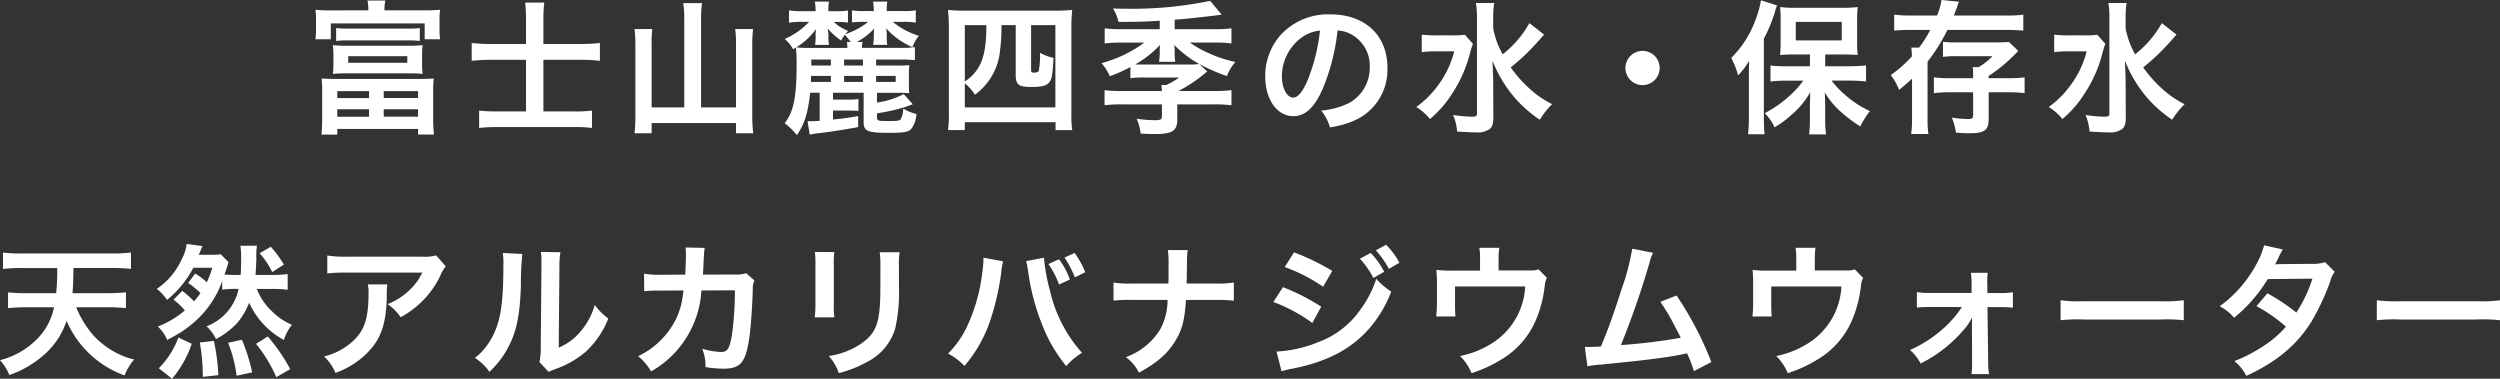 <svg xmlns="http://www.w3.org/2000/svg" width="382.649" height="57.969" viewBox="0 0 382.649 57.969"><rect x="0" y="0" width="382.649" height="57.969" fill="#333333" stroke="none"/><defs><style>.a{fill:#fff;}</style></defs><title>hometop-sp</title><path class="a" d="M56.376,1.584a7.112,7.112,0,0,0-.132-1.5h2.729a7.259,7.259,0,0,0-.132,1.5h6.1a23.983,23.983,0,0,0,2.42-.088,9.707,9.707,0,0,0-.088,1.518v1.43a10.72,10.72,0,0,0,.088,1.563H65V3.586H50.634V6.007H48.279a11.853,11.853,0,0,0,.088-1.585V3.014A11.27,11.27,0,0,0,48.279,1.5a23.983,23.983,0,0,0,2.42.088ZM49.313,14.258a19.793,19.793,0,0,0-.088-2.244c.617.044,1.056.066,2.223.066H64.165c1.145,0,1.607-.022,2.223-.066a21.073,21.073,0,0,0-.088,2.244V18.13a18.6,18.6,0,0,0,.132,2.465H63.99v-.858H51.624V20.6H49.2a24.584,24.584,0,0,0,.11-2.465ZM64.606,9.747a9.985,9.985,0,0,0,.088,1.563c-.639-.066-1.365-.088-2.025-.088h-9.7a20.172,20.172,0,0,0-2.024.088,10.537,10.537,0,0,0,.088-1.563V8.471a11.723,11.723,0,0,0-.088-1.562A18.261,18.261,0,0,0,52.966,7h9.7a18.3,18.3,0,0,0,2.025-.088,11.1,11.1,0,0,0-.088,1.562ZM51.448,4.291a12.336,12.336,0,0,0,1.672.087h9.461a12.164,12.164,0,0,0,1.673-.087v1.98a12.825,12.825,0,0,0-1.673-.088H53.1a12.665,12.665,0,0,0-1.65.088Zm.176,10.715h4.863V13.95H51.624Zm0,2.86h4.863V16.722H51.624ZM53.3,8.6V9.615h9.043V8.6Zm5.435,6.4H63.99V13.95H58.731Zm0,2.86H63.99V16.722H58.731Z"/><path class="a" d="M80.51,2.9A20.833,20.833,0,0,0,80.379.4h2.926a21.2,21.2,0,0,0-.132,2.53V6.733h5.588a27.36,27.36,0,0,0,3.059-.154V9.307a25.009,25.009,0,0,0-2.97-.154H83.173v7.9h4.665a18.489,18.489,0,0,0,2.772-.132v2.663a19.047,19.047,0,0,0-2.75-.132H76.11a23.283,23.283,0,0,0-2.772.132V16.92a21.174,21.174,0,0,0,2.75.132H80.51v-7.9h-5.1a29.679,29.679,0,0,0-3.213.154V6.579a27.311,27.311,0,0,0,3.213.154h5.1Z"/><path class="a" d="M104.732,2.706a13.91,13.91,0,0,0-.154-2.222h2.883a14.093,14.093,0,0,0-.155,2.222v13.73h5.348V6.557a14.644,14.644,0,0,0-.133-2.113h2.751a17.3,17.3,0,0,0-.132,2.113V17.69a21.342,21.342,0,0,0,.154,2.707h-2.64V18.834H99.738V20.4H97.119a22.956,22.956,0,0,0,.132-2.641V6.623a17.055,17.055,0,0,0-.132-2.179h2.728A14.488,14.488,0,0,0,99.738,6.6v9.835h4.994Z"/><path class="a" d="M124,14.192c-.33,3.08-.836,4.752-2.025,6.491a11.113,11.113,0,0,0-1.87-1.827c1.386-1.76,1.826-4,1.826-9.285a21.814,21.814,0,0,0-.11-2.31l-.418.286a5.741,5.741,0,0,0-1.3-1.584,11.279,11.279,0,0,0,3.741-2.619h-1.078a10.263,10.263,0,0,0-2,.133V1.584a11.332,11.332,0,0,0,2.025.132h2.046a10.364,10.364,0,0,0-.11-1.474h2.156a7.671,7.671,0,0,0-.088,1.474h1.056a9.944,9.944,0,0,0,1.936-.11V3.454a10.707,10.707,0,0,0-1.848-.088h-.33a7.294,7.294,0,0,0,2.2,1.364c-.22.243-.286.309-.441.507a11.432,11.432,0,0,0,3.521-1.893h-.616a14.355,14.355,0,0,0-1.871.088V1.584a11.534,11.534,0,0,0,2,.11h1.342a9.459,9.459,0,0,0-.11-1.452h2.179a7.023,7.023,0,0,0-.089,1.452h2.421a11.961,11.961,0,0,0,2.024-.11v1.87a13.341,13.341,0,0,0-2-.11h-1.518a11.42,11.42,0,0,0,4,2.135,5.639,5.639,0,0,0-.99,1.738,11.424,11.424,0,0,1-4.027-2.883,4.915,4.915,0,0,1,.088,1.035v.484a4.37,4.37,0,0,0,.089,1.012h-2.179a6.215,6.215,0,0,0,.11-1.1V5.3q0-.233.066-.925a10.348,10.348,0,0,1-2.662,2.047h.88a3.065,3.065,0,0,0-.088.9h5.875a13.706,13.706,0,0,0,2.222-.11V9.2a19.819,19.819,0,0,0-2.156-.088H134.1v.924h3.366a16.425,16.425,0,0,0,1.717-.066,10.553,10.553,0,0,0-.066,1.387v1.5a10.7,10.7,0,0,0,.066,1.408c-.484-.044-1.056-.066-1.606-.066h-3.345v1.5a12.559,12.559,0,0,0,4.093-1.3l1.386,1.562c-.286.088-.286.088-1.034.374a29.18,29.18,0,0,1-4.445,1.012V18c0,.461.2.527,1.607.527,1.518,0,1.8-.044,2-.241a3.4,3.4,0,0,0,.4-1.673,6.864,6.864,0,0,0,2.024.836,4.1,4.1,0,0,1-.792,2.289c-.462.484-1.056.594-3.477.594-3.168,0-3.806-.264-3.806-1.606V14.192H127.5v1.056h2.178a11.485,11.485,0,0,0,1.717-.088v1.826c-.44-.044-.991-.066-1.717-.066H127.5v1.365a34.943,34.943,0,0,0,3.851-.529v1.7c-2.311.418-5.105.858-6.227.946-.308.044-.726.11-1.188.2l-.33-2.047h.33c.33,0,.99-.022,1.518-.066v-4.29Zm.836-8.845a3.909,3.909,0,0,1,.022-.485c0-.11.022-.219.044-.418a10.092,10.092,0,0,1-3.037,2.8,18.186,18.186,0,0,0,2.487.088H129.7a8.541,8.541,0,0,0-.066-.9h.573a8.643,8.643,0,0,0-.9-1.1,4.129,4.129,0,0,0-.549.88,10.172,10.172,0,0,1-2.069-1.849c.044.221.066.529.11.925v.462a5.386,5.386,0,0,0,.088,1.122h-2.134a7.355,7.355,0,0,0,.088-1.078Zm-.7,6.271c0,.4,0,.4-.021.924h3.058v-.924Zm3.037-1.585V9.109H124.18v.924Zm2.025-.924v.924h2.882V9.109Zm2.882,3.433v-.924H129.2v.924Zm5.016,0v-.924H134.1v.924Z"/><path class="a" d="M145.233,4.181a26.308,26.308,0,0,0-.132-2.663,20.815,20.815,0,0,0,2.6.11h13.817a22.608,22.608,0,0,0,2.6-.11,22.405,22.405,0,0,0-.132,2.64V17.382a14.777,14.777,0,0,0,.132,2.531h-2.553V18.7H147.676v1.21H145.1a15.523,15.523,0,0,0,.132-2.575Zm2.443,12.255h13.861V3.851h-3.718v6.754c0,.462.044.506.506.506.374,0,.616-.11.682-.308a13.51,13.51,0,0,0,.176-2.728,7.525,7.525,0,0,0,2.068.792c-.132,2.53-.242,3.235-.66,3.74-.44.529-1.144.705-2.794.705-1.914,0-2.332-.352-2.332-1.893V3.851h-2.179a28.1,28.1,0,0,1-.22,3.872,9.417,9.417,0,0,1-3.85,6.777,6.664,6.664,0,0,0-1.54-1.738Zm0-3.96c2.464-1.673,3.3-3.873,3.3-8.625h-3.3Z"/><path class="a" d="M177.509,3.168c-1.8.132-3.279.176-5.127.176h-1.188a6.584,6.584,0,0,0-.837-2.046c1.255.044,1.848.044,2.465.044a59.061,59.061,0,0,0,12.41-1.21l1.759,2.112c-.285.044-.329.044-.835.11-2.113.264-4.951.572-6.359.66V4.466h6.161a17.691,17.691,0,0,0,2.53-.132V6.645a19.709,19.709,0,0,0-2.53-.132h-3.829A14.8,14.8,0,0,0,184.483,7.9a20.264,20.264,0,0,0,4.6,1.584,7.658,7.658,0,0,0-1.3,2.157,29.325,29.325,0,0,1-4.2-1.827,16.614,16.614,0,0,1-3.85-2.926c.044.374.066.748.066.88v.264a8.038,8.038,0,0,0,.088,1.43H177.4a8.919,8.919,0,0,0,.111-1.408v-.22a7.641,7.641,0,0,1,.043-.946,16.682,16.682,0,0,1-3.784,2.97c.418.022.638.022,1.276.022h6.865a10.011,10.011,0,0,0,1.628-.088l1.232,1.145a22.888,22.888,0,0,1-4.4,2.992h5.412a20.414,20.414,0,0,0,2.707-.132v2.31a22.473,22.473,0,0,0-2.728-.132h-5.567v2.333c0,1.122-.352,1.694-1.21,1.98a7.735,7.735,0,0,1-2.2.22c-.88,0-1.232,0-2.2-.066a7.164,7.164,0,0,0-.616-2.267,20.172,20.172,0,0,0,2.75.221c.9,0,1.122-.11,1.122-.551v-1.87h-6.073a22.074,22.074,0,0,0-2.706.132V13.8a19.592,19.592,0,0,0,2.684.132h6.095c-.022-.4-.022-.4-.066-.924h.726a10.638,10.638,0,0,0,1.981-1.145H175.22a13.584,13.584,0,0,0-2.2.111V10.253a21.269,21.269,0,0,1-3.147,1.409,8.05,8.05,0,0,0-1.276-2,19.3,19.3,0,0,0,6.557-3.146h-3.586a19.685,19.685,0,0,0-2.487.132V4.334a18.213,18.213,0,0,0,2.509.132h5.919Z"/><path class="a" d="M202.435,13.642c-1.255,2.838-2.663,4.136-4.467,4.136-2.508,0-4.312-2.552-4.312-6.094a9.446,9.446,0,0,1,2.42-6.4A9.874,9.874,0,0,1,203.645,2.2c5.281,0,8.713,3.213,8.713,8.163a8.474,8.474,0,0,1-5.347,8.207,14.38,14.38,0,0,1-3.454.925,7.022,7.022,0,0,0-1.342-2.575,11.692,11.692,0,0,0,4.378-1.21,6.16,6.16,0,0,0,3.059-5.5,5.451,5.451,0,0,0-2.707-4.884,4.8,4.8,0,0,0-2.222-.66A31.843,31.843,0,0,1,202.435,13.642ZM199.2,5.765a7.366,7.366,0,0,0-2.992,5.941c0,1.8.77,3.234,1.738,3.234.726,0,1.474-.924,2.266-2.816a28.92,28.92,0,0,0,1.826-7.437A5.582,5.582,0,0,0,199.2,5.765Z"/><path class="a" d="M225.446,6.711a14.012,14.012,0,0,0-.462,1.474,20.2,20.2,0,0,1-2.794,6.249,16.294,16.294,0,0,1-3.323,3.784,8.412,8.412,0,0,0-2.09-1.848,14.343,14.343,0,0,0,3.191-3.124,14.671,14.671,0,0,0,2.618-5.391h-2.773a14.884,14.884,0,0,0-2.2.132V5.3a15.476,15.476,0,0,0,2.355.11h2.31a12.792,12.792,0,0,0,1.936-.088ZM236.338,5.3c-.022.022-.418.462-1.166,1.3a33.483,33.483,0,0,1-3.939,3.718,19.6,19.6,0,0,0,2.508,2.9,15.253,15.253,0,0,0,3.829,2.728,12.329,12.329,0,0,0-1.893,2.377,19.311,19.311,0,0,1-3.762-3.279,19.76,19.76,0,0,1-3.476-5.765c.088,2.2.11,2.707.11,3.433l.022,5.259c0,.99-.154,1.43-.573,1.782a3.149,3.149,0,0,1-2.112.506c-.814,0-2-.066-2.86-.132a7.893,7.893,0,0,0-.616-2.53,20.261,20.261,0,0,0,2.86.263c.66,0,.792-.088.792-.55V2.772a14.138,14.138,0,0,0-.154-2.31H228.7a14.551,14.551,0,0,0-.153,2.332v1.54A12.834,12.834,0,0,0,230,8.317a16.147,16.147,0,0,0,4.093-4.775Z"/><path class="a" d="M254.025,10.407a2.619,2.619,0,1,1-2.619-2.618A2.611,2.611,0,0,1,254.025,10.407Z"/><path class="a" d="M267.685,11.728c0-.727,0-1.233.044-2.421a11.231,11.231,0,0,1-1.694,2.222,12.212,12.212,0,0,0-1.056-2.662A15.722,15.722,0,0,0,268.7,3.036a15.362,15.362,0,0,0,.835-2.992L272,.836a6.059,6.059,0,0,0-.33.99,23.047,23.047,0,0,1-1.695,4.093V18a23.718,23.718,0,0,0,.111,2.552h-2.531a23.1,23.1,0,0,0,.132-2.574Zm9.351-3.389H274.7a20.551,20.551,0,0,0-2.244.088,19.642,19.642,0,0,0,.088-2.134V3.08a17.855,17.855,0,0,0-.088-2,17.207,17.207,0,0,0,2.442.11h7.019a18.047,18.047,0,0,0,2.421-.11,18.88,18.88,0,0,0-.088,2.134V6.337a17.864,17.864,0,0,0,.088,2.068,4.847,4.847,0,0,0-.639-.022,4.7,4.7,0,0,1-.484-.022c-.417-.022-.77-.022-1.056-.022h-2.794v1.8h3.85a20.754,20.754,0,0,0,2.4-.133v2.465a22.609,22.609,0,0,0-2.333-.132h-2.948a14.554,14.554,0,0,0,2.354,2.42,15.177,15.177,0,0,0,3.521,2.244,12.567,12.567,0,0,0-1.474,2.355,22.357,22.357,0,0,1-2.8-2.091,12.8,12.8,0,0,1-2.64-3.124c.044.726.066,1.76.066,2.354v2.046a15.4,15.4,0,0,0,.132,2.025h-2.6a15.912,15.912,0,0,0,.131-2.047V16.458c0-.176.022-.968.044-2.332a12.672,12.672,0,0,1-2.816,3.41,15.7,15.7,0,0,1-2.64,1.959,7.418,7.418,0,0,0-1.5-2.179,17.194,17.194,0,0,0,3.784-2.64,13.955,13.955,0,0,0,2.112-2.332h-2.618a19.933,19.933,0,0,0-2.4.132V10.033c.7.066,1.408.111,2.4.111h3.63Zm-2.178-2.156H281.9V3.344h-7.041Z"/><path class="a" d="M292.634,4.577c-1.166,0-2.025.044-2.707.11V2.244a21.026,21.026,0,0,0,2.794.132h3.763A9.739,9.739,0,0,0,297.166,0l2.684.264a5.551,5.551,0,0,0-.285.77c-.089.242-.286.748-.507,1.342h7.855a19.552,19.552,0,0,0,2.773-.132V4.687c-.748-.066-1.8-.11-2.728-.11h-8.89a27.534,27.534,0,0,1-3.036,4.862V18.2a14.706,14.706,0,0,0,.132,2.311h-2.64a15.311,15.311,0,0,0,.132-2.311v-6.16c-.617.571-.969.9-1.981,1.716a9.139,9.139,0,0,0-1.276-2.267,19.309,19.309,0,0,0,3.235-2.86,12.122,12.122,0,0,0-.088-1.342h1.188a18.147,18.147,0,0,0,1.716-2.706Zm9.373,6.711a7.347,7.347,0,0,0-.066-1.013h.9A10.05,10.05,0,0,0,304.977,8.6h-5.611a12.354,12.354,0,0,0-1.98.11V6.4a15.084,15.084,0,0,0,2,.088h6.271c.77,0,1.387-.022,1.827-.066l1.43,1.364c-.2.22-.2.22-.638.66a23.823,23.823,0,0,1-3.9,3.191v.33H307.4a18.538,18.538,0,0,0,2.486-.133v2.421a19.293,19.293,0,0,0-2.574-.132h-2.927v4.048c0,1.761-.616,2.223-2.926,2.223-.529,0-1.3-.022-2.091-.088A8.7,8.7,0,0,0,298.75,18a16.159,16.159,0,0,0,2.443.219c.66,0,.814-.11.814-.572v-3.52h-3.476a19.016,19.016,0,0,0-2.531.132V11.837a18.1,18.1,0,0,0,2.487.133h3.52Z"/><path class="a" d="M322.246,6.711a14.533,14.533,0,0,0-.462,1.474,20.2,20.2,0,0,1-2.794,6.249,16.29,16.29,0,0,1-3.322,3.784,8.417,8.417,0,0,0-2.091-1.848,14.321,14.321,0,0,0,3.191-3.124,14.655,14.655,0,0,0,2.618-5.391h-2.772a14.909,14.909,0,0,0-2.2.132V5.3a15.484,15.484,0,0,0,2.355.11h2.31a12.792,12.792,0,0,0,1.936-.088ZM333.138,5.3c-.022.022-.418.462-1.166,1.3a33.327,33.327,0,0,1-3.939,3.718,19.6,19.6,0,0,0,2.509,2.9,15.247,15.247,0,0,0,3.828,2.728,12.289,12.289,0,0,0-1.892,2.377,19.311,19.311,0,0,1-3.762-3.279,19.741,19.741,0,0,1-3.477-5.765c.088,2.2.11,2.707.11,3.433l.022,5.259c0,.99-.154,1.43-.572,1.782a3.153,3.153,0,0,1-2.112.506c-.815,0-2-.066-2.861-.132a7.893,7.893,0,0,0-.616-2.53,20.26,20.26,0,0,0,2.861.263c.66,0,.792-.088.792-.55V2.772a14.138,14.138,0,0,0-.154-2.31H325.5a14.425,14.425,0,0,0-.154,2.332v1.54A12.834,12.834,0,0,0,326.8,8.317a16.131,16.131,0,0,0,4.093-4.775Z"/><path class="a" d="M11.662,47.033a15.352,15.352,0,0,0,2.706,4.378A12.583,12.583,0,0,0,18.4,54.294a9.974,9.974,0,0,0,2.134.726,9.044,9.044,0,0,0-1.474,2.442A15.29,15.29,0,0,1,10.188,49.1a11.649,11.649,0,0,1-3.169,4.951A15.722,15.722,0,0,1,1.43,57.4,7.431,7.431,0,0,0,0,55.13a12.2,12.2,0,0,0,6.161-3.763,9.654,9.654,0,0,0,2.112-4.334H4.005a27.58,27.58,0,0,0-2.773.132V44.744a24.162,24.162,0,0,0,2.75.133H8.6a32.711,32.711,0,0,0,.153-3.851H3.3a25.616,25.616,0,0,0-2.839.132V38.65A20.533,20.533,0,0,0,3.3,38.8H17.185a21.744,21.744,0,0,0,2.86-.154v2.508a26.461,26.461,0,0,0-2.838-.132H11.244c-.044,2.332-.044,2.706-.154,3.851h5.368a26.592,26.592,0,0,0,2.817-.133v2.421a27.7,27.7,0,0,0-2.795-.132Z"/><path class="a" d="M27.9,44.525a13.672,13.672,0,0,1,1.8,1.606,15.038,15.038,0,0,0,.99-1.276A13.654,13.654,0,0,0,28.8,43.314l1.078-1.452A12.135,12.135,0,0,1,31.659,43.2a14.116,14.116,0,0,0,.836-2.222h-2.9a16.024,16.024,0,0,1-4.027,4.929A7.178,7.178,0,0,0,24,44.217a10.923,10.923,0,0,0,3.828-4.555,6.884,6.884,0,0,0,.749-2.311l2.42.308c-.088.177-.11.243-.2.44a3.173,3.173,0,0,1-.2.485c0,.022-.022.044-.154.418h1.76a10.094,10.094,0,0,0,1.584-.088l1.188,1.21c-.11.33-.11.33-.242.836-.088.22-.176.55-.374,1.056.529.044,1.056.066,1.782.066h.7c.044-.9.065-1.386.065-2.266a13.1,13.1,0,0,0-.109-2.2h2.53a10.223,10.223,0,0,0-.088,1.936c-.022.726-.044,1.43-.132,2.53h2.618a16.789,16.789,0,0,0,2.311-.132v2.4a17.429,17.429,0,0,0-2.311-.131h-2.42a9.294,9.294,0,0,0,2.42,3.52,9.656,9.656,0,0,0,2.949,1.98,7.6,7.6,0,0,0-1.232,2.311,12.06,12.06,0,0,1-5.3-5.7,11.435,11.435,0,0,1-1.826,3.1A12.674,12.674,0,0,1,33.067,51.9a6.61,6.61,0,0,0-1.452-1.959,7.848,7.848,0,0,0,4.906-5.72h-.374a14.686,14.686,0,0,0-2.134.109v-1.3a15,15,0,0,1-3.52,5.567,18.6,18.6,0,0,1-2.618,2.134c-.573.374-1.057.638-2.289,1.3a5.685,5.685,0,0,0-1.43-2.047,14.692,14.692,0,0,0,4.136-2.464,9.489,9.489,0,0,0-1.738-1.651ZM24.31,56.362A12.958,12.958,0,0,0,27.3,51.654l2.047.968a16.337,16.337,0,0,1-3.015,5.347Zm6.733,1.32a29.741,29.741,0,0,0-.462-5.258l2.156-.243a30.984,30.984,0,0,1,.682,5.237Zm5.17-.176a20.109,20.109,0,0,0-1.3-5.038l2.112-.462A26.4,26.4,0,0,1,38.59,57Zm6.074.22a21.816,21.816,0,0,0-3.1-5.1l1.8-1.123a27.161,27.161,0,0,1,3.433,4.995ZM41.45,37.769a16.688,16.688,0,0,1,2,2.729l-1.782,1.144a12.258,12.258,0,0,0-1.937-2.882Z"/><path class="a" d="M59.292,43.534a10.107,10.107,0,0,0-.088,1.783c-.088,3.762-.683,5.875-2.179,7.789a12.712,12.712,0,0,1-5.676,3.96,7.784,7.784,0,0,0-1.739-2.508,10.141,10.141,0,0,0,3.851-1.87c2.244-1.782,2.948-3.675,2.948-7.833a5.587,5.587,0,0,0-.109-1.321Zm8.933-2.772a6.114,6.114,0,0,0-.88,1.54,13.954,13.954,0,0,1-3.389,4.423,13.73,13.73,0,0,1-2.64,1.826,7.435,7.435,0,0,0-1.98-2,10.2,10.2,0,0,0,3.212-2.024,9.143,9.143,0,0,0,2.091-2.8H53.087a21.147,21.147,0,0,0-2.992.132v-2.75a17.532,17.532,0,0,0,3.036.176H64.616a6.06,6.06,0,0,0,2.135-.2Z"/><path class="a" d="M79.949,38.87a45.987,45.987,0,0,0-.22,4.929c-.154,4.29-.637,6.776-1.782,9.043a14.01,14.01,0,0,1-3.036,4.07,7.82,7.82,0,0,0-2.223-2.134,9.027,9.027,0,0,0,2.267-2.53c1.584-2.531,2.09-5.369,2.09-11.53a11.057,11.057,0,0,0-.088-2Zm5.831-.264a11.922,11.922,0,0,0-.154,2.09l-.109,12.52a8.847,8.847,0,0,0,3.366-2.509,10.75,10.75,0,0,0,2.156-4.026,9.263,9.263,0,0,0,2.068,2.068,13.636,13.636,0,0,1-3.5,5.127,14.519,14.519,0,0,1-4.686,2.64,9.573,9.573,0,0,0-.946.4l-1.409-1.5a9.793,9.793,0,0,0,.2-2.332l.11-12.41v-.66a9.522,9.522,0,0,0-.088-1.452Z"/><path class="a" d="M115.459,42.918a3.437,3.437,0,0,0-.242,1.474c-.067,2.487-.308,5.875-.529,7.328-.572,3.806-1.341,4.708-3.982,4.708a16.779,16.779,0,0,1-2.728-.242,6.649,6.649,0,0,0-.506-2.816,11.407,11.407,0,0,0,2.9.506c.946,0,1.276-.484,1.628-2.4a49.244,49.244,0,0,0,.484-7.041l-5.127.022a15.209,15.209,0,0,1-7.7,12.388,8.689,8.689,0,0,0-1.979-2.332,12.385,12.385,0,0,0,5.72-5.545,11.289,11.289,0,0,0,1.122-3.829c.044-.308.088-.527.11-.682l-3.653.023a15.632,15.632,0,0,0-2.376.11l-.022-2.707a12.627,12.627,0,0,0,2.442.176l3.851-.022c.066-.836.11-2.112.11-2.75v-.55a4.266,4.266,0,0,0-.066-.858l2.949.066a6.4,6.4,0,0,0-.089.682c0,.132-.021.264-.021.418-.044.462-.044.462-.088,1.606-.023.484-.023.682-.088,1.386l4.885-.022a4.445,4.445,0,0,0,1.738-.2Z"/><path class="a" d="M127.711,38.584a11.176,11.176,0,0,0-.088,1.98v6.073a10.62,10.62,0,0,0,.088,1.936H124.7a15.866,15.866,0,0,0,.11-1.98V40.542a13.89,13.89,0,0,0-.088-1.98Zm9.99.022a10.353,10.353,0,0,0-.11,2.046v2.97a26.036,26.036,0,0,1-.572,6.667,8.424,8.424,0,0,1-4.335,5.127,18.609,18.609,0,0,1-4.29,1.694,7.547,7.547,0,0,0-1.54-2.618,11.856,11.856,0,0,0,4.751-1.76c2.069-1.365,2.8-2.707,3.038-5.611.087-.946.109-1.914.109-3.674V40.7a11.709,11.709,0,0,0-.109-2.09Z"/><path class="a" d="M153.539,39.992a9.313,9.313,0,0,0-.286,1.694,39.353,39.353,0,0,1-1.738,7.525,21.02,21.02,0,0,1-3.895,6.8,9.644,9.644,0,0,0-2.508-1.892,14.832,14.832,0,0,0,3.147-4.687,26.753,26.753,0,0,0,2.068-7.547,16.107,16.107,0,0,0,.2-2.134v-.308Zm6.249-.55a28.5,28.5,0,0,0,.924,5.061,21.3,21.3,0,0,0,4.907,9.505,9.5,9.5,0,0,0-2.421,2.024,23.142,23.142,0,0,1-3.74-6.469,34.467,34.467,0,0,1-2.09-8.009,11.108,11.108,0,0,0-.308-1.584Zm2.311.242a11.467,11.467,0,0,1,1.65,3.1l-1.65.77a13.426,13.426,0,0,0-1.628-3.146Zm2.42,2.772a15.7,15.7,0,0,0-1.584-3.036l1.54-.7a12.645,12.645,0,0,1,1.629,2.948Z"/><path class="a" d="M185.99,43.4a15.764,15.764,0,0,0,2.861-.154v2.773a22.606,22.606,0,0,0-2.817-.11h-4.51c-.2,3.058-.572,4.51-1.585,6.2-1.21,2-2.75,3.366-5.61,4.928a6.825,6.825,0,0,0-2-2.376,10.159,10.159,0,0,0,5.3-4.335,9.536,9.536,0,0,0,1.078-4.422h-5.457a22.6,22.6,0,0,0-2.816.11V43.248a15.9,15.9,0,0,0,2.86.154h5.545c.021-.924.021-1.32.021-1.716v-1.3a13.868,13.868,0,0,0-.109-2.112h3.036a13.877,13.877,0,0,0-.11,2.112l-.022,1.32c-.022,1.452-.022,1.452-.022,1.694Z"/><path class="a" d="M196.373,43.952a32.573,32.573,0,0,1,5.853,2.993l-1.365,2.486a24.851,24.851,0,0,0-5.963-3.212Zm-.99,9.858a19.544,19.544,0,0,0,6.358-1.43,13.552,13.552,0,0,0,6.36-4.819,16.659,16.659,0,0,0,2.552-4.885,11.4,11.4,0,0,0,2.288,1.959,18.912,18.912,0,0,1-3.3,5.566c-2.794,3.235-6.536,5.193-11.948,6.249a13.3,13.3,0,0,0-1.541.374Zm2.684-15.182a35.328,35.328,0,0,1,5.853,2.838l-1.408,2.421a25.67,25.67,0,0,0-5.875-3.015Zm11.728.088a11.41,11.41,0,0,1,2.068,2.882l-1.65.946a13.452,13.452,0,0,0-2.068-2.948Zm2.794,2.442a13.845,13.845,0,0,0-2-2.838l1.562-.858a11.6,11.6,0,0,1,2.046,2.75Z"/><path class="a" d="M236.767,42.522a3.486,3.486,0,0,0-.33,1.21,18.5,18.5,0,0,1-1.386,5.325,12.881,12.881,0,0,1-5.435,6.073,19.956,19.956,0,0,1-4.379,1.98,8.063,8.063,0,0,0-1.76-2.618,14.483,14.483,0,0,0,4.687-1.826,10.884,10.884,0,0,0,5.28-8.823H222.707v2.838c0,.682.022,1.276.065,1.76h-2.948a16.131,16.131,0,0,0,.111-1.848V43.4a18.265,18.265,0,0,0-.088-2.09,17.1,17.1,0,0,0,2.376.11h4.312V39.53a8.473,8.473,0,0,0-.109-1.606h3.057a10.2,10.2,0,0,0-.109,1.584V41.4h3.96c1.629,0,1.629,0,2.156-.176Z"/><path class="a" d="M253.023,38.694a6.794,6.794,0,0,0-.571,1.584A130.973,130.973,0,0,1,248.1,52.82a87.206,87.206,0,0,0,9.153-1.122c-.241-.529-.506-1.013-1.033-2a27.3,27.3,0,0,0-2.091-3.5l2.486-.968a51.528,51.528,0,0,1,5.326,10.187L259.272,56.8a22.639,22.639,0,0,0-1.055-2.728c-.286.066-.286.066-.792.176-2.223.462-5.875.924-12.454,1.562a12,12,0,0,0-2,.264l-.4-2.97h.573c.44,0,.967-.022,1.892-.066,1.166-2.773,2.046-5.259,3.191-8.867a34.673,34.673,0,0,0,1.6-6.1Z"/><path class="a" d="M285.167,42.522a3.486,3.486,0,0,0-.33,1.21,18.428,18.428,0,0,1-1.387,5.325,12.879,12.879,0,0,1-5.434,6.073,19.956,19.956,0,0,1-4.379,1.98,8.063,8.063,0,0,0-1.76-2.618,14.459,14.459,0,0,0,4.686-1.826,10.885,10.885,0,0,0,5.282-8.823H271.106v2.838c0,.682.023,1.276.067,1.76h-2.948a16.612,16.612,0,0,0,.109-1.848V43.4a17.815,17.815,0,0,0-.088-2.09,17.129,17.129,0,0,0,2.377.11h4.313V39.53a8.454,8.454,0,0,0-.111-1.606h3.059a9.926,9.926,0,0,0-.111,1.584V41.4h3.961c1.628,0,1.628,0,2.157-.176Z"/><path class="a" d="M295.373,46.989a16.476,16.476,0,0,0-1.98.088V44.7a9.458,9.458,0,0,0,1.98.132h6.4V43.491a11.609,11.609,0,0,0-.109-1.739h2.574a10.166,10.166,0,0,0-.066,1.65l.022,1.453h1.914a9.456,9.456,0,0,0,1.981-.133V47.1a15.956,15.956,0,0,0-2-.088H304.2l.111,8.383a10.171,10.171,0,0,0,.131,1.87h-2.684a13.656,13.656,0,0,0,.088-1.8l-.022-5.5c0-.242.022-1.1.022-1.364a8.731,8.731,0,0,1-.748,1.232,20.99,20.99,0,0,1-7.129,5.809,6.907,6.907,0,0,0-1.628-2.068,19.316,19.316,0,0,0,4.73-2.971,16.245,16.245,0,0,0,3.212-3.608Z"/><path class="a" d="M315.393,45.955a21.59,21.59,0,0,0,3.564.154h11.728a21.6,21.6,0,0,0,3.564-.154v3.058a24.151,24.151,0,0,0-3.586-.11H318.979a24.143,24.143,0,0,0-3.586.11Z"/><path class="a" d="M357.349,41.6a3.94,3.94,0,0,0-.682,1.475,37.022,37.022,0,0,1-2.816,6.05c-2.245,3.653-5.347,6.249-10.035,8.406a6.964,6.964,0,0,0-1.826-2.267,22.154,22.154,0,0,0,4.291-2.2A15.932,15.932,0,0,0,349.89,50a24.912,24.912,0,0,0-4.511-3.146l1.673-1.958a28.732,28.732,0,0,1,4.422,2.948,21.027,21.027,0,0,0,2.464-5.193l-6.842.066a22.757,22.757,0,0,1-5.15,5.919,6.961,6.961,0,0,0-2.2-1.76,18.923,18.923,0,0,0,5.524-6.271,13.4,13.4,0,0,0,1.275-3.058l2.86.638a11.989,11.989,0,0,0-.66,1.232,11.3,11.3,0,0,1-.527,1.056c.351-.044.351-.044,5.72-.088a5.778,5.778,0,0,0,1.937-.264Z"/><path class="a" d="M363.792,45.955a21.627,21.627,0,0,0,3.565.154h11.728a21.6,21.6,0,0,0,3.564-.154v3.058a24.16,24.16,0,0,0-3.586-.11H367.379a24.177,24.177,0,0,0-3.587.11Z"/></svg>